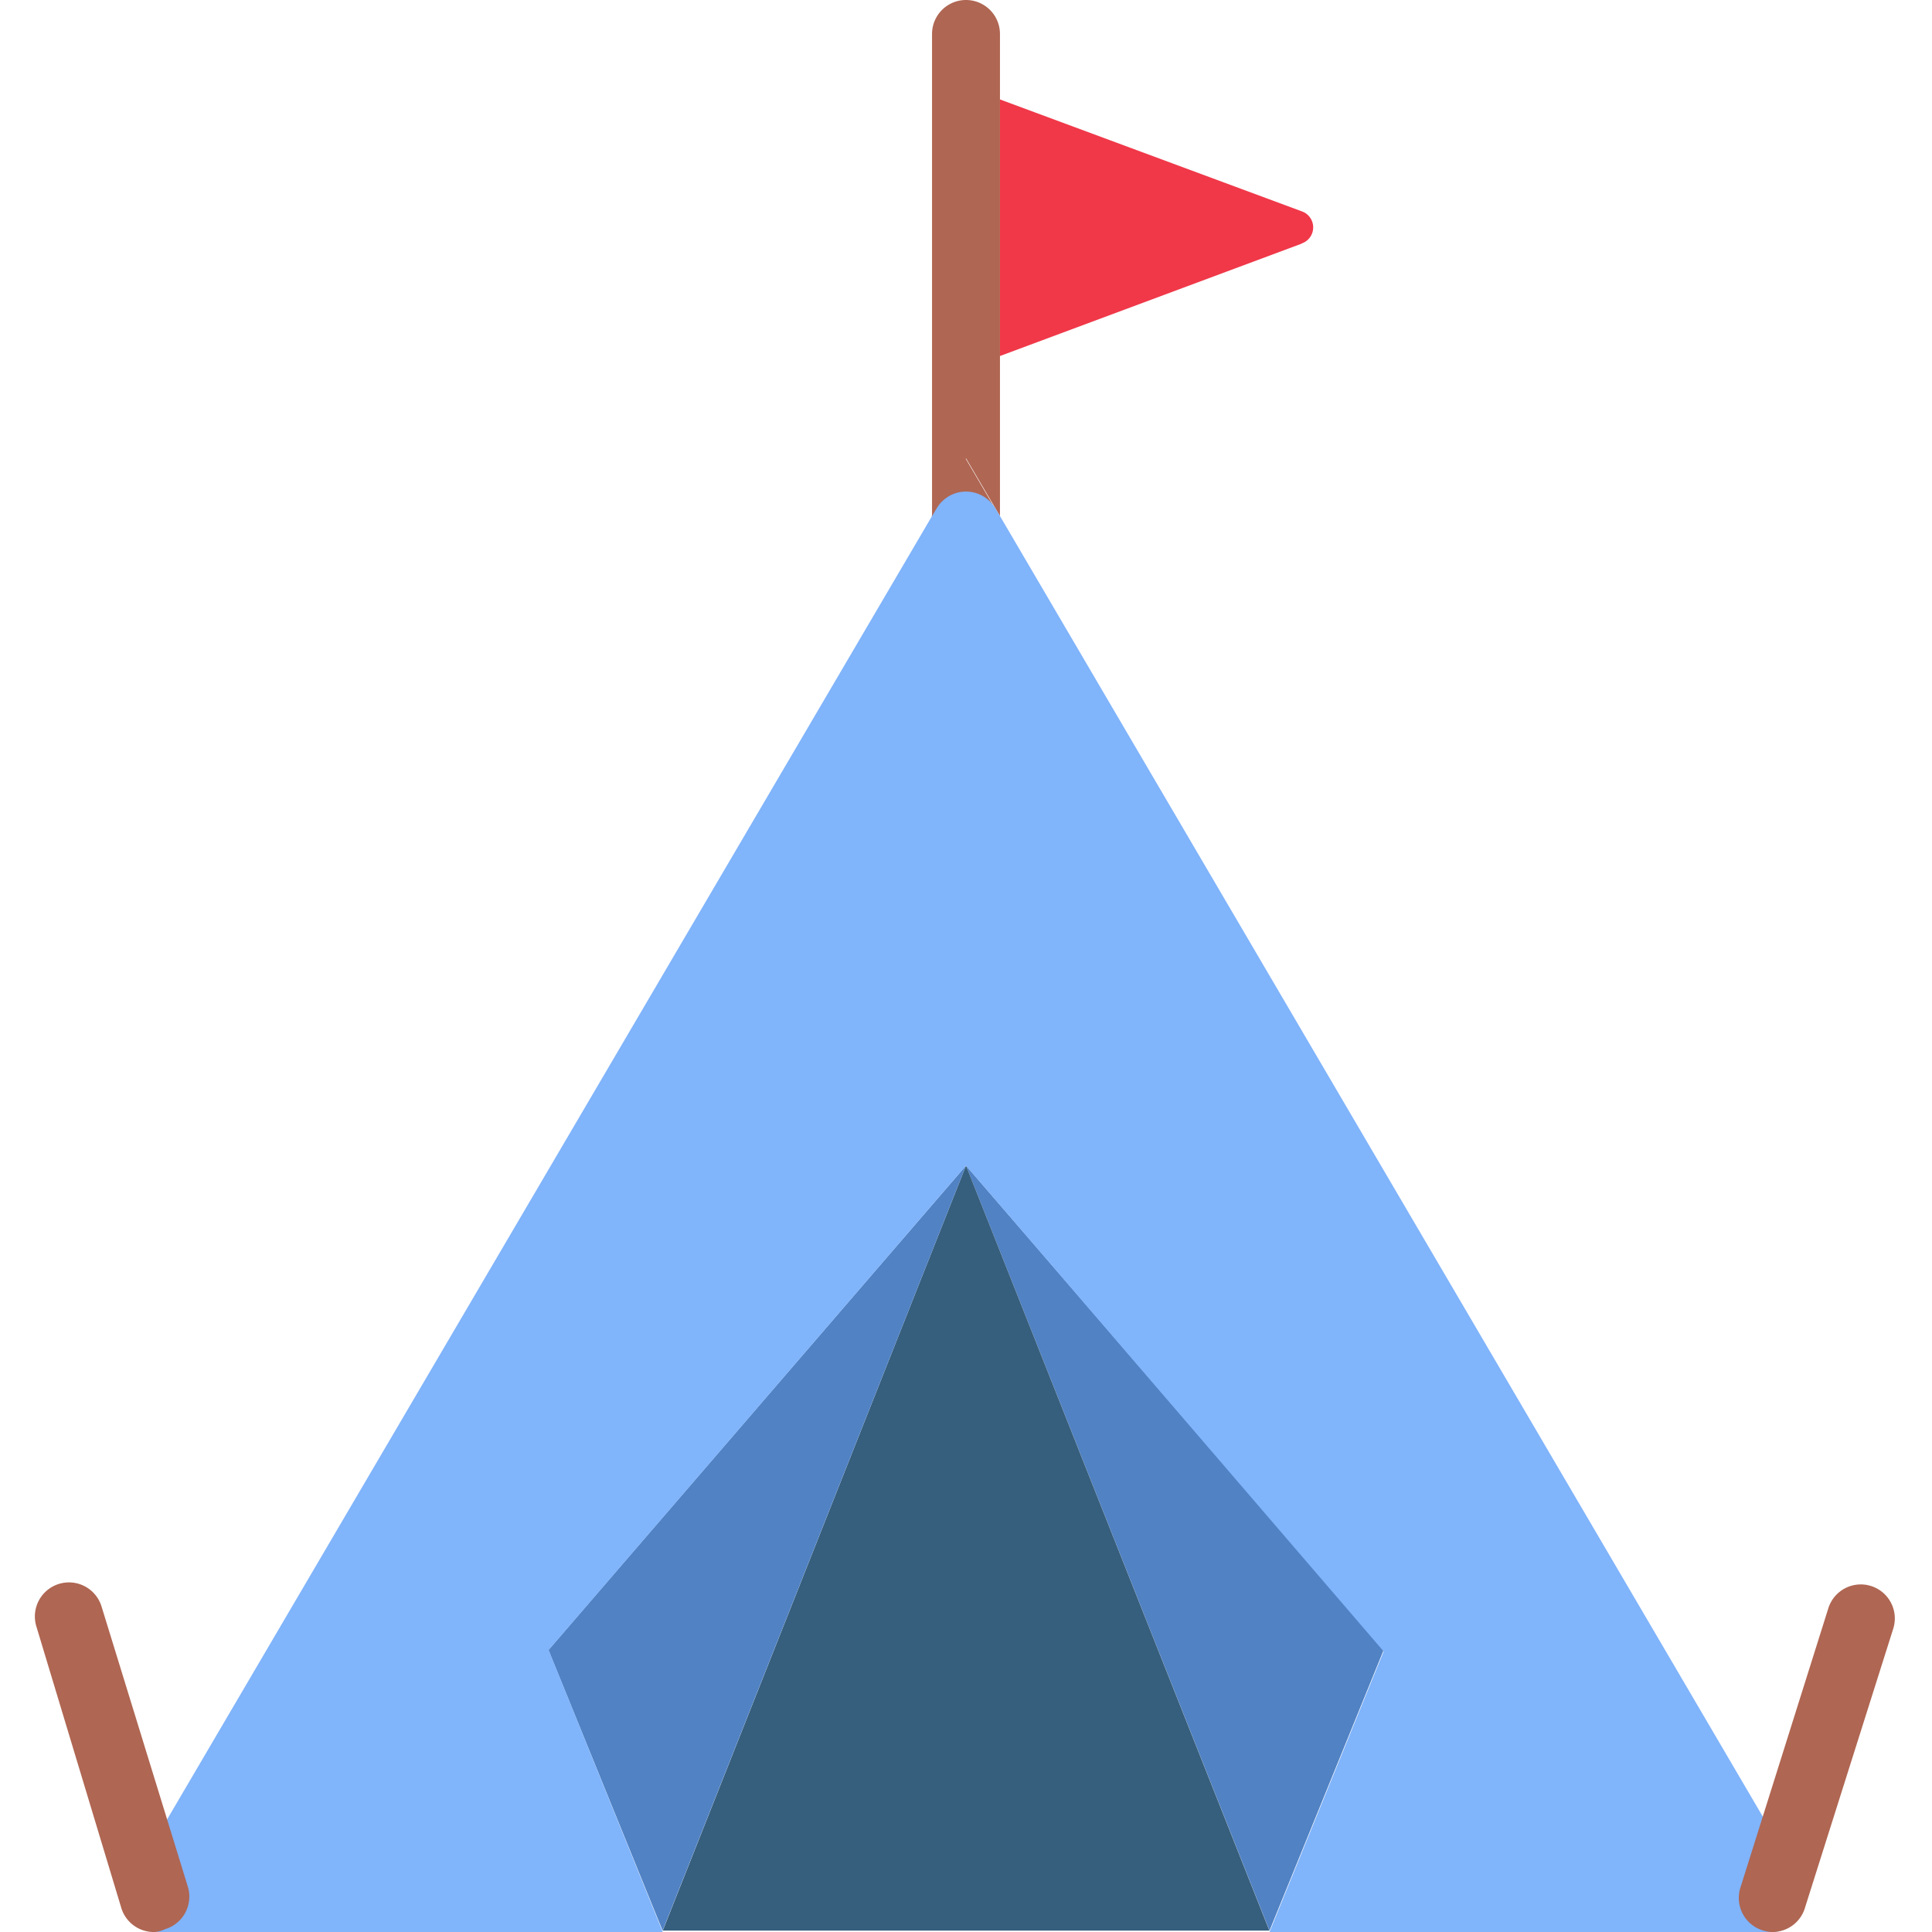 <svg id="Layer_1" data-name="Layer 1" xmlns="http://www.w3.org/2000/svg" viewBox="0 0 512 512"><defs><style>.cls-1{fill:#af6652;}.cls-2{fill:#5082c4;}.cls-3{fill:#365e7d;}.cls-4{fill:#f03849;}.cls-5{fill:#80b4fb;}</style></defs><g id="outline"><g id="Layer_52" data-name="Layer 52"><path class="cls-1" d="M265,9V136.75l-9-15.3-9,15.3V9a9,9,0,1,1,18,0Z"/><path class="cls-2" d="M256,308.89,366.68,437.27l-30.25,74.36Z"/><path class="cls-3" d="M256,308.89l80.39,202.74H175.64Z"/><path class="cls-2" d="M256,308.89l-80.4,202.74-30.25-74.36Z"/><path class="cls-4" d="M345,64.55,265,94.35v-68l80.13,29.71a4.5,4.5,0,0,1-.18,8.46Z"/><path class="cls-1" d="M246.86,136.75l9-15.3,9,15.3Z"/><path class="cls-5" d="M336.43,512l30.25-74.36L256,308.89,145.39,437.27,175.64,512H42.58a9,9,0,0,1-7.83-13.59L247,136.75l1.26-2.07a9,9,0,0,1,15.48,0l1.26,2.07L476.88,498A9,9,0,0,1,469.05,512Z"/><path class="cls-1" d="M41.14,512a9,9,0,0,1-9-6.39L9.63,431a9,9,0,1,1,17.29-5.23L49.78,500a9,9,0,0,1-6,11.24h0A8.18,8.18,0,0,1,41.14,512Z"/><path class="cls-1" d="M469.77,512a8.83,8.83,0,0,1-2.7-.45,9,9,0,0,1-5.86-11.25l23.32-74.1a9,9,0,0,1,17.2,5.41l-23.32,73.73A9,9,0,0,1,469.77,512Z"/></g></g></svg>